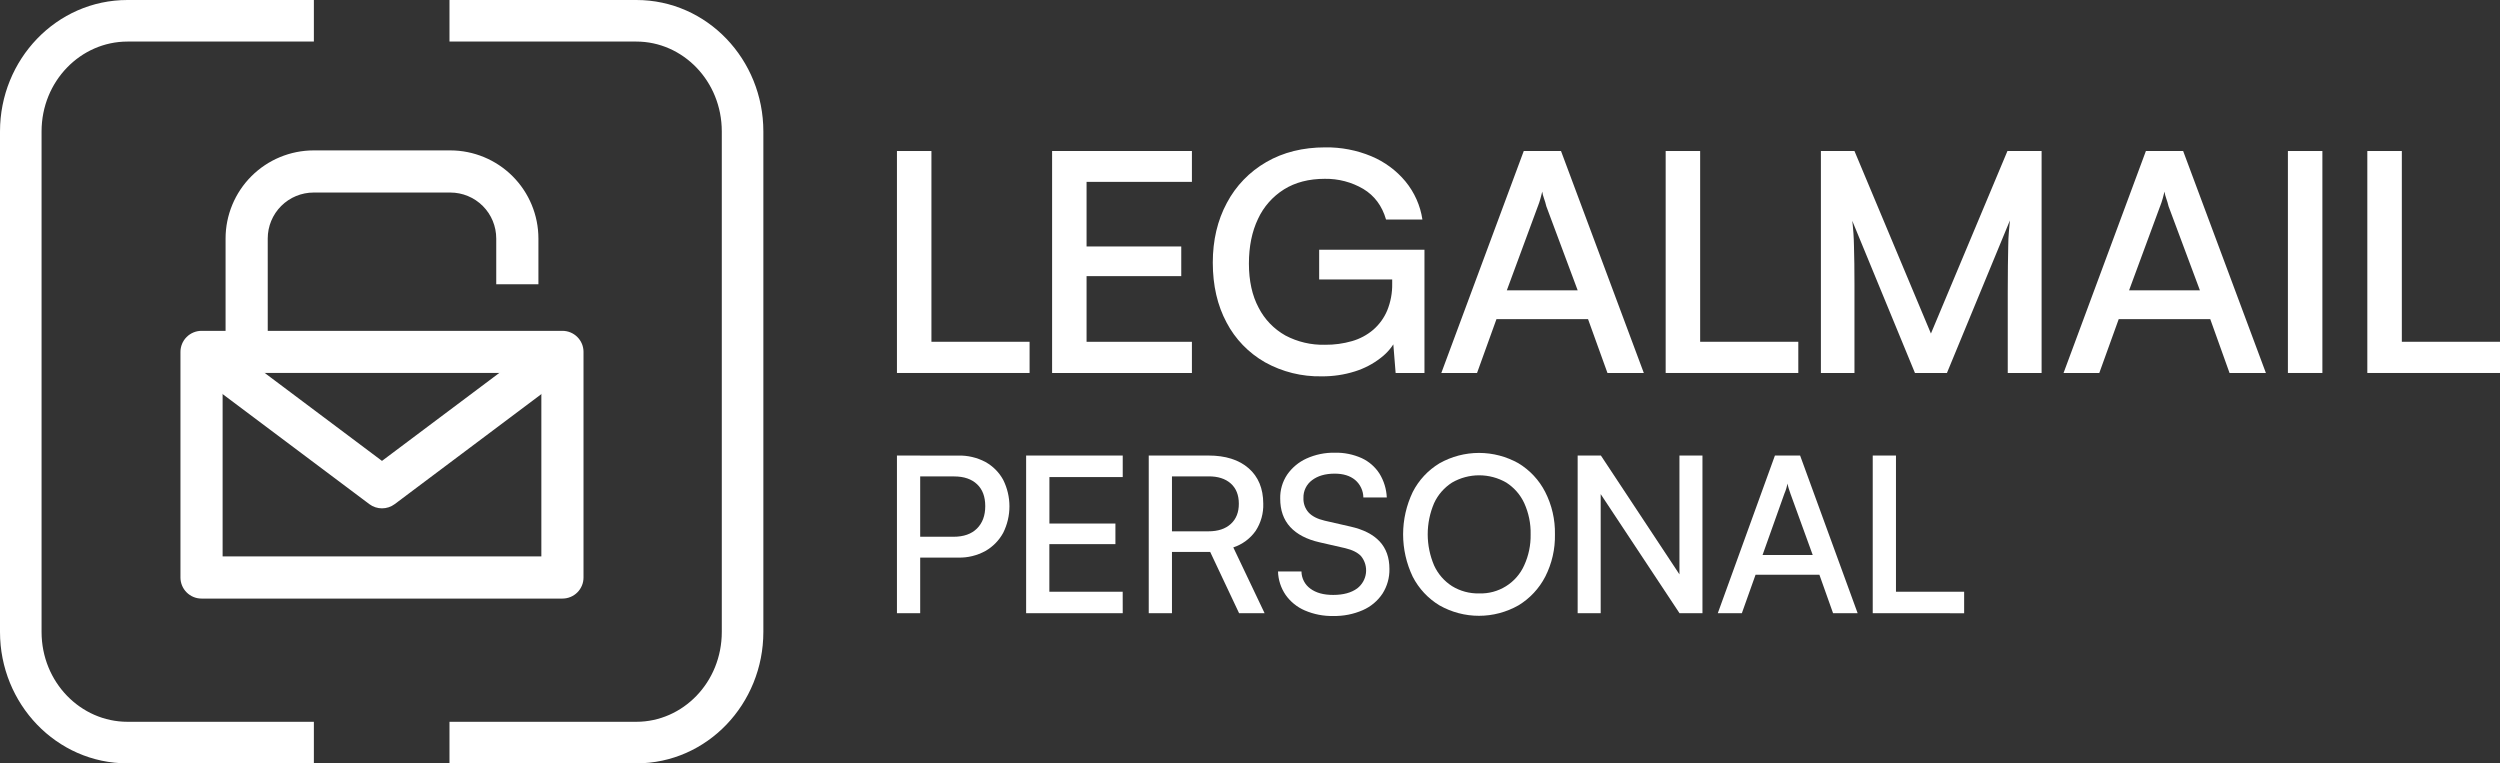 <svg xmlns="http://www.w3.org/2000/svg" width="131" height="40" viewBox="0 0 131 40" fill="none"><rect x="0" y="0" width="131" height="40" fill="#333333" stroke="none"/><path fill-rule="evenodd" clip-rule="evenodd" d="M6.68 2.178C4.231 2.178 2.178 4.248 2.178 6.888V33.112C2.178 35.752 4.23 37.822 6.68 37.822H16.447V40H6.68C2.952 40 0 36.879 0 33.112V6.888C0 3.121 2.954 0 6.68 0H16.447V2.178H6.68Z" fill="white"></path><path fill-rule="evenodd" clip-rule="evenodd" d="M33.345 2.178H23.553V0H33.345C37.063 0 40 3.126 40 6.888V33.112C40 36.88 37.062 40 33.345 40H23.553V37.822H33.345C35.777 37.822 37.822 35.761 37.822 33.112V6.888C37.822 4.244 35.777 2.178 33.345 2.178Z" fill="white"></path><path d="M29.472 31.365H10.56C10.267 31.365 9.986 31.249 9.779 31.041C9.572 30.834 9.456 30.553 9.456 30.26V18.441C9.456 18.148 9.572 17.867 9.779 17.66C9.986 17.453 10.267 17.336 10.56 17.336H29.472C29.617 17.336 29.761 17.365 29.895 17.42C30.029 17.476 30.151 17.557 30.253 17.66C30.356 17.762 30.437 17.884 30.493 18.018C30.548 18.152 30.577 18.296 30.576 18.441V30.26C30.577 30.405 30.548 30.549 30.493 30.683C30.437 30.817 30.356 30.939 30.253 31.042C30.151 31.144 30.029 31.226 29.895 31.281C29.761 31.337 29.617 31.365 29.472 31.365ZM11.665 29.155H28.367V19.541H11.665V29.155Z" fill="white"></path><path d="M20.016 26.637C19.777 26.637 19.545 26.56 19.354 26.417L9.898 19.325L11.224 17.558L20.016 24.151L28.809 17.558L30.135 19.325L20.68 26.418C20.488 26.561 20.255 26.638 20.016 26.637Z" fill="white"></path><path d="M14.03 18.441H11.82V12.496C11.821 11.273 12.308 10.099 13.173 9.234C14.039 8.369 15.212 7.882 16.436 7.881H23.598C24.821 7.882 25.994 8.369 26.86 9.234C27.725 10.1 28.212 11.273 28.213 12.496V14.895H26.003V12.496C26.003 11.858 25.75 11.246 25.299 10.794C24.847 10.343 24.235 10.089 23.597 10.089H16.436C15.797 10.089 15.185 10.343 14.734 10.794C14.282 11.246 14.029 11.858 14.029 12.496L14.03 18.441Z" fill="white"></path><path d="M48.807 7.913V19.544H47V7.913H48.807ZM47.315 19.544V17.909H53.95V19.544H47.315Z" fill="white"></path><path d="M62.456 19.544H55.13V7.913H62.456V9.53H56.198L56.936 8.89V12.915H61.898V14.469H56.936V18.57L56.198 17.912H62.456V19.544Z" fill="white"></path><path d="M69.419 9.37C68.587 9.37 67.874 9.555 67.283 9.923C66.685 10.299 66.212 10.836 65.92 11.469C65.602 12.134 65.443 12.915 65.443 13.81C65.443 14.718 65.613 15.49 65.953 16.125C66.264 16.735 66.752 17.241 67.357 17.581C67.994 17.918 68.711 18.085 69.435 18.066C69.913 18.071 70.389 18.006 70.848 17.874C71.257 17.756 71.635 17.554 71.956 17.281C72.276 17.004 72.526 16.659 72.688 16.273C72.871 15.825 72.96 15.345 72.951 14.863V13.81L73.821 14.644H69.124V13.087H74.642V19.544H73.131L72.967 17.506L73.18 17.746C72.988 18.14 72.704 18.485 72.351 18.753C71.947 19.069 71.486 19.31 70.993 19.463C70.433 19.639 69.848 19.725 69.26 19.72C68.218 19.742 67.19 19.487 66.285 18.983C65.424 18.49 64.725 17.767 64.272 16.9C63.791 16.004 63.551 14.959 63.55 13.764C63.55 12.589 63.796 11.544 64.289 10.629C64.758 9.741 65.474 8.999 66.356 8.491C67.244 7.978 68.274 7.722 69.445 7.722C70.273 7.711 71.095 7.869 71.856 8.186C72.555 8.478 73.169 8.932 73.647 9.508C74.119 10.084 74.426 10.772 74.534 11.502H72.628C72.42 10.787 72.023 10.253 71.437 9.9C70.829 9.542 70.129 9.359 69.419 9.37Z" fill="white"></path><path d="M77.397 19.544H75.525L79.845 7.913H81.797L86.136 19.544H84.231L83.213 16.722H78.415L77.397 19.544ZM80.584 10.809L78.957 15.215H82.671L81.027 10.809C80.994 10.668 80.953 10.529 80.904 10.393C80.861 10.279 80.831 10.16 80.814 10.04C80.792 10.136 80.762 10.254 80.723 10.393C80.684 10.535 80.638 10.675 80.584 10.812V10.809Z" fill="white"></path><path d="M89.088 7.913V19.544H87.281V7.913H89.088ZM87.595 19.544V17.909H94.231V19.544H87.595Z" fill="white"></path><path d="M97.174 19.544H95.415V7.913H97.174L101.181 17.477L105.19 7.913H106.98V19.544H105.206V15.346C105.206 14.791 105.208 14.318 105.214 13.928C105.219 13.537 105.225 13.202 105.231 12.92C105.231 12.637 105.247 12.389 105.263 12.175C105.279 11.961 105.299 11.753 105.32 11.55L102.019 19.545H100.344L97.059 11.571C97.111 12.007 97.141 12.445 97.148 12.884C97.165 13.451 97.174 14.123 97.174 14.9V19.544Z" fill="white"></path><path d="M110.003 19.544H108.13L112.445 7.913H114.397L118.733 19.544H116.828L115.817 16.722H111.021L110.003 19.544ZM113.189 10.809L111.563 15.215H115.276L113.632 10.809C113.599 10.668 113.558 10.529 113.509 10.393C113.467 10.278 113.436 10.16 113.419 10.04C113.397 10.136 113.367 10.254 113.329 10.393C113.29 10.535 113.243 10.675 113.189 10.812V10.809Z" fill="white"></path><path d="M121.693 7.913V19.544H119.886V7.913H121.693Z" fill="white"></path><path d="M125.856 7.913V19.544H124.048V7.913H125.856ZM124.363 19.544V17.909H131V19.544H124.363Z" fill="white"></path><path d="M48.218 23.87V32.13H47V23.87H48.218ZM50.221 29.218H47.928V28.126H49.965C50.496 28.126 50.906 27.982 51.194 27.694C51.483 27.405 51.627 27.015 51.627 26.521C51.627 26.027 51.485 25.645 51.199 25.375C50.914 25.104 50.512 24.965 49.999 24.965H47.707V23.872H50.21C50.707 23.859 51.199 23.975 51.638 24.208C52.029 24.425 52.351 24.749 52.566 25.141C52.782 25.573 52.895 26.049 52.895 26.532C52.895 27.015 52.782 27.491 52.566 27.923C52.349 28.32 52.026 28.649 51.633 28.873C51.2 29.11 50.714 29.229 50.221 29.218Z" fill="white"></path><path d="M58.831 32.13H53.769V23.87H58.831V24.997H54.476L54.989 24.538V27.432H58.448V28.513H54.986V31.467L54.474 31.008H58.829L58.831 32.13Z" fill="white"></path><path d="M61.411 32.13H60.194V23.87H63.323C64.217 23.87 64.919 24.092 65.428 24.536C65.936 24.98 66.192 25.596 66.195 26.385C66.213 26.895 66.072 27.397 65.792 27.824C65.505 28.228 65.096 28.529 64.625 28.684L66.264 32.13H64.927L63.414 28.921H61.411V32.13ZM61.411 24.962V27.841H63.323C63.823 27.841 64.213 27.712 64.495 27.454C64.776 27.196 64.916 26.843 64.915 26.396C64.915 25.938 64.773 25.583 64.489 25.332C64.205 25.082 63.816 24.958 63.323 24.962H61.411Z" fill="white"></path><path d="M67.083 26.123C67.073 25.679 67.2 25.242 67.447 24.872C67.701 24.506 68.049 24.215 68.455 24.029C68.922 23.817 69.431 23.712 69.945 23.722C70.429 23.71 70.911 23.808 71.353 24.006C71.735 24.183 72.059 24.465 72.286 24.82C72.517 25.196 72.648 25.625 72.668 26.066H71.44C71.438 25.891 71.398 25.719 71.323 25.561C71.249 25.402 71.141 25.262 71.008 25.149C70.742 24.929 70.387 24.819 69.939 24.819C69.446 24.819 69.05 24.934 68.75 25.163C68.606 25.27 68.49 25.41 68.412 25.571C68.333 25.733 68.295 25.911 68.301 26.09C68.287 26.372 68.385 26.648 68.574 26.858C68.756 27.052 69.032 27.194 69.415 27.284L70.758 27.591C71.441 27.744 71.953 28.005 72.294 28.372C72.636 28.739 72.806 29.219 72.806 29.81C72.816 30.269 72.689 30.721 72.442 31.108C72.188 31.489 71.83 31.789 71.41 31.972C70.923 32.185 70.395 32.289 69.863 32.278C69.352 32.289 68.843 32.19 68.373 31.988C67.969 31.815 67.621 31.534 67.367 31.174C67.119 30.811 66.98 30.385 66.968 29.946H68.197C68.198 30.122 68.242 30.295 68.323 30.451C68.404 30.608 68.52 30.742 68.663 30.845C68.959 31.065 69.357 31.175 69.859 31.174C70.389 31.174 70.809 31.06 71.119 30.831C71.245 30.734 71.35 30.614 71.428 30.477C71.507 30.34 71.557 30.188 71.576 30.031C71.595 29.874 71.582 29.715 71.539 29.563C71.496 29.411 71.422 29.269 71.323 29.146C71.149 28.956 70.872 28.817 70.493 28.725L69.15 28.418C68.475 28.265 67.961 27.998 67.609 27.616C67.257 27.233 67.081 26.736 67.083 26.123Z" fill="white"></path><path d="M81.479 28.001C81.495 28.769 81.321 29.529 80.973 30.214C80.652 30.836 80.166 31.358 79.567 31.721C78.936 32.079 78.223 32.268 77.497 32.268C76.771 32.268 76.058 32.079 75.427 31.721C74.83 31.36 74.345 30.84 74.027 30.22C73.696 29.527 73.523 28.769 73.523 28.001C73.523 27.233 73.696 26.474 74.027 25.782C74.345 25.158 74.832 24.636 75.432 24.275C76.064 23.92 76.776 23.733 77.5 23.733C78.224 23.733 78.936 23.92 79.567 24.275C80.164 24.636 80.649 25.155 80.967 25.776C81.318 26.464 81.494 27.228 81.479 28.001ZM80.205 28.001C80.218 27.436 80.103 26.876 79.869 26.362C79.665 25.921 79.339 25.549 78.93 25.287C78.498 25.037 78.008 24.906 77.508 24.906C77.009 24.906 76.519 25.037 76.087 25.287C75.678 25.549 75.352 25.921 75.148 26.362C74.927 26.878 74.812 27.435 74.812 27.997C74.812 28.559 74.927 29.116 75.148 29.633C75.351 30.076 75.677 30.451 76.087 30.713C76.514 30.975 77.007 31.108 77.508 31.095C78.003 31.112 78.493 30.981 78.913 30.718C79.334 30.456 79.667 30.074 79.869 29.621C80.102 29.113 80.216 28.559 80.205 28.001Z" fill="white"></path><path d="M83.876 32.13H82.669V23.87H83.887L88.347 30.617H88.003V23.87H89.209V32.13H88.005L83.546 25.392H83.876V32.13Z" fill="white"></path><path d="M91.274 32.13H90.013L93.006 23.87H94.326L97.34 32.13H96.052L95.336 30.116H91.991L91.274 32.13ZM93.504 25.862L92.358 29.081H94.986L93.817 25.862C93.786 25.77 93.757 25.677 93.725 25.582C93.699 25.503 93.68 25.421 93.669 25.338C93.653 25.399 93.633 25.479 93.606 25.577C93.579 25.674 93.545 25.769 93.504 25.862Z" fill="white"></path><path d="M99.349 23.87V32.13H98.131V23.87H99.349ZM98.348 32.13V31.008H102.921V32.134L98.348 32.13Z" fill="white"></path></svg>